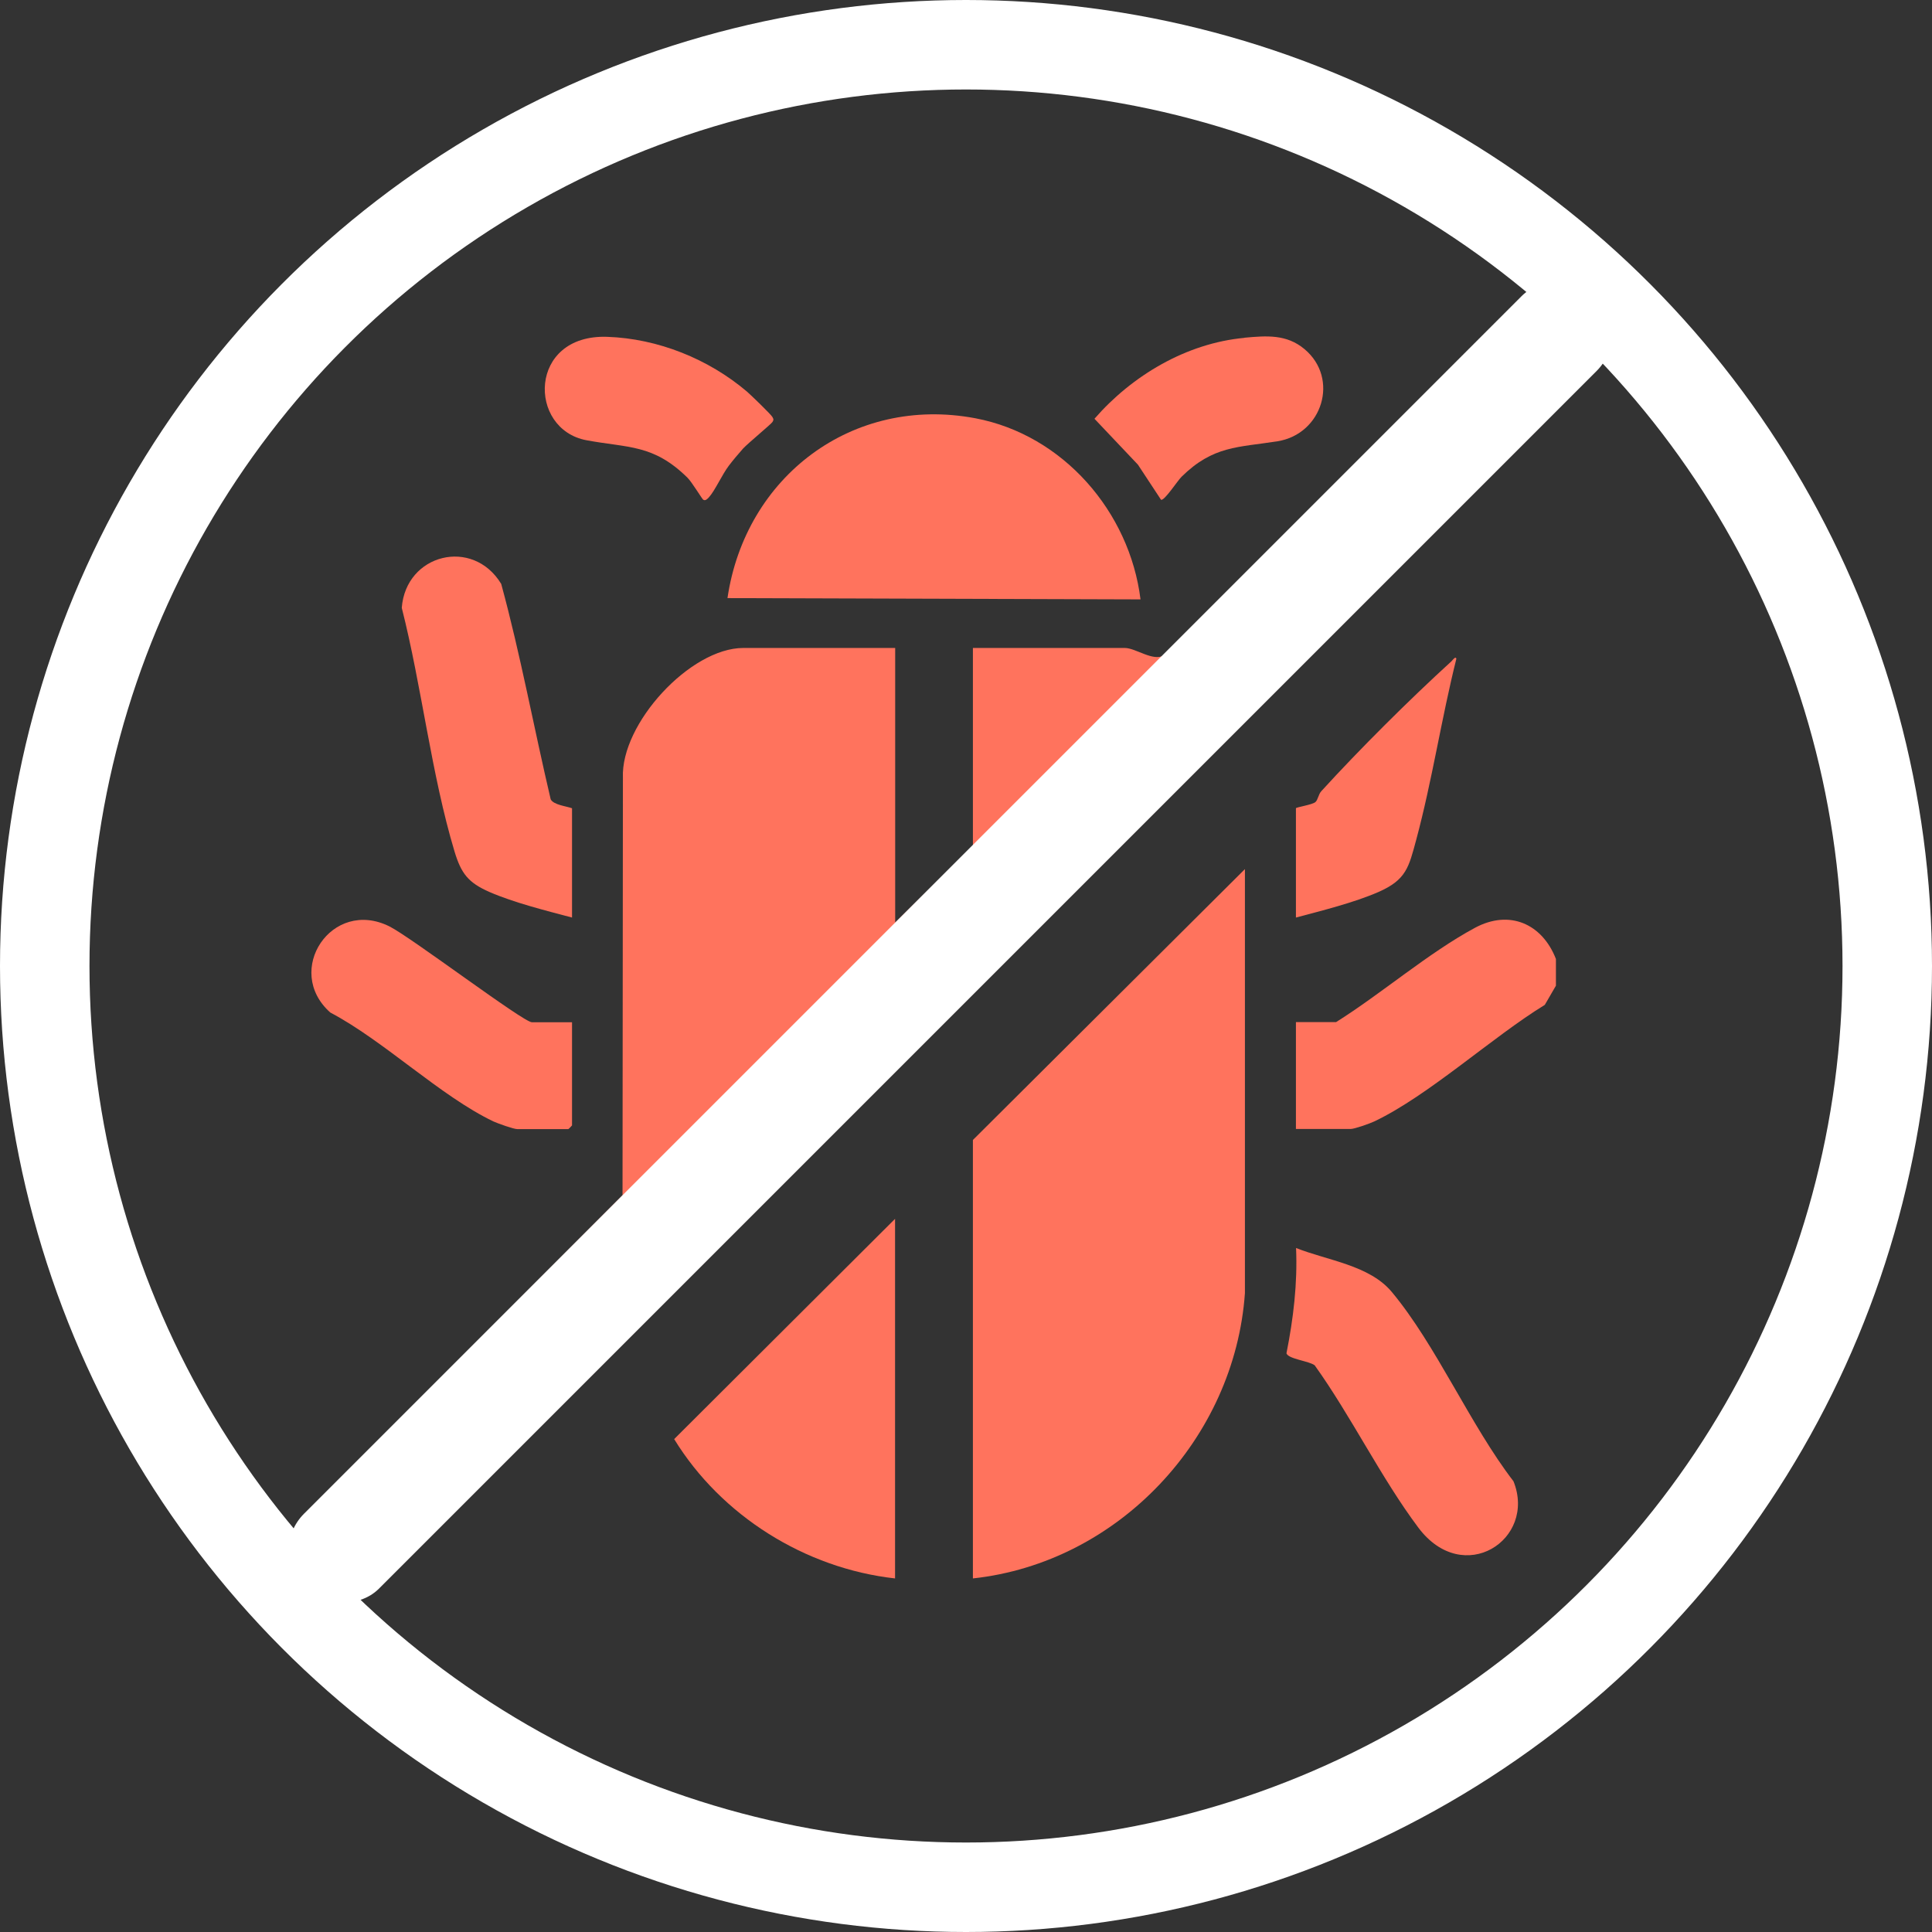 <?xml version="1.0" encoding="UTF-8"?>
<svg id="Layer_2" data-name="Layer 2" xmlns="http://www.w3.org/2000/svg" viewBox="0 0 151.14 151.14">
  <rect x="0" y="0" width="151.14" height="151.14" fill="#333333" stroke="none"/>
  <defs>
    <style>
      .cls-1 {
        fill: #ff735d;
      }

      .cls-2 {
        fill: #fff;
      }

      .cls-3 {
        fill: none;
        stroke: #fff;
        stroke-miterlimit: 10;
        stroke-width: 7px;
      }
    </style>
  </defs>
  <g id="Layer_1-2" data-name="Layer 1">
    <g>
      <g>
        <path class="cls-1" d="M121.72,29.21v2.28l-.95,1.62L31.16,122.72l-1.62.95h-2.09c-2.76-1.01-3.99-3.86-2.36-6.45l23.61-23.71.03-32.66c-.18-4.24,5.27-10.16,9.42-10.16h11.88v21.48l6.08-5.99v-15.49h11.88c.86,0,2.21,1.08,3.05.58l24.35-24.31c2.53-1.46,5.18-.26,6.34,2.25Z"/>
        <g>
          <path class="cls-1" d="M44.75,63.23v8.55c-2.03-.54-4.53-1.16-6.46-2-1.66-.73-2.21-1.44-2.73-3.16-1.81-6.01-2.57-12.93-4.13-19.07.32-4.22,5.56-5.53,7.78-1.87,1.51,5.54,2.55,11.24,3.87,16.85.23.44,1.2.53,1.67.7Z"/>
          <path class="cls-1" d="M44.75,79.96v8.08s-.26.29-.29.29h-3.99c-.29,0-1.52-.44-1.87-.6-4.13-1.97-8.58-6.32-12.76-8.52-3.68-3.27.12-9,4.64-6.73,1.72.87,10.46,7.49,11.13,7.49h3.14Z"/>
        </g>
        <g>
          <path class="cls-1" d="M89.22,46.89l-32.31-.1c1.4-9.51,9.78-15.88,19.39-14.07,6.87,1.3,12.07,7.32,12.92,14.16Z"/>
          <g>
            <path class="cls-1" d="M97.35,26.42c1.75-.16,3.3-.28,4.7.89,2.75,2.3,1.4,6.65-2.11,7.21-3.09.49-5.03.34-7.5,2.77-.33.32-1.33,1.88-1.61,1.81l-1.81-2.75-3.4-3.59c2.94-3.38,7.19-5.91,11.73-6.33Z"/>
            <path class="cls-1" d="M55.01,39.09c-.09-.06-.89-1.39-1.23-1.72-2.67-2.63-4.63-2.32-7.9-2.93-4.61-.86-4.57-8.31,1.63-8.09,3.97.14,7.91,1.73,10.92,4.28.3.26,1.89,1.79,2,2,.09.18.11.19,0,.38-.07.14-1.91,1.66-2.3,2.08-.34.38-.81.94-1.12,1.35-.51.67-1.08,1.94-1.54,2.45-.12.13-.28.32-.46.2Z"/>
          </g>
        </g>
        <g>
          <path class="cls-1" d="M102.85,106.81c-.43-.34-2.07-.49-2.21-.94.54-2.72.87-5.46.75-8.24,2.46.98,5.74,1.34,7.49,3.44,3.47,4.16,6.14,10.42,9.52,14.81,1.83,4.56-3.92,8.32-7.44,3.63-2.91-3.88-5.26-8.72-8.11-12.7Z"/>
          <g>
            <path class="cls-1" d="M101.38,71.78v-8.55c0-.08,1.27-.27,1.52-.48.21-.18.23-.6.47-.86,2.99-3.28,6.9-7.17,10.18-10.16.08-.08.33-.44.38-.19-1.17,4.68-1.89,9.51-3.14,14.16-.58,2.14-.77,3.12-2.95,4.08-1.93.84-4.43,1.46-6.46,2Z"/>
            <path class="cls-1" d="M121.72,75.02v2.09l-.87,1.5c-4.11,2.52-9.07,7.08-13.32,9.11-.35.17-1.57.6-1.87.6h-4.28v-8.36h3.14c3.54-2.22,7.23-5.42,10.87-7.38,2.7-1.45,5.26-.31,6.33,2.44Z"/>
          </g>
        </g>
        <g>
          <path class="cls-1" d="M76.11,123.48v-34.3l21.28-21.19v33.17c-.8,11.38-9.91,21.09-21.28,22.32Z"/>
          <path class="cls-1" d="M70.02,123.48c-7.02-.78-13.6-4.9-17.28-10.9l17.28-17.23v28.13Z"/>
        </g>
        <rect class="cls-2" x="2.85" y="69.58" width="142.99" height="8.29" rx="4.14" ry="4.14" transform="translate(-30.36 74.16) rotate(-45)"/>
      </g>
      <circle class="cls-3" cx="75.57" cy="75.57" r="72.07"/>
    </g>
  </g>
</svg>